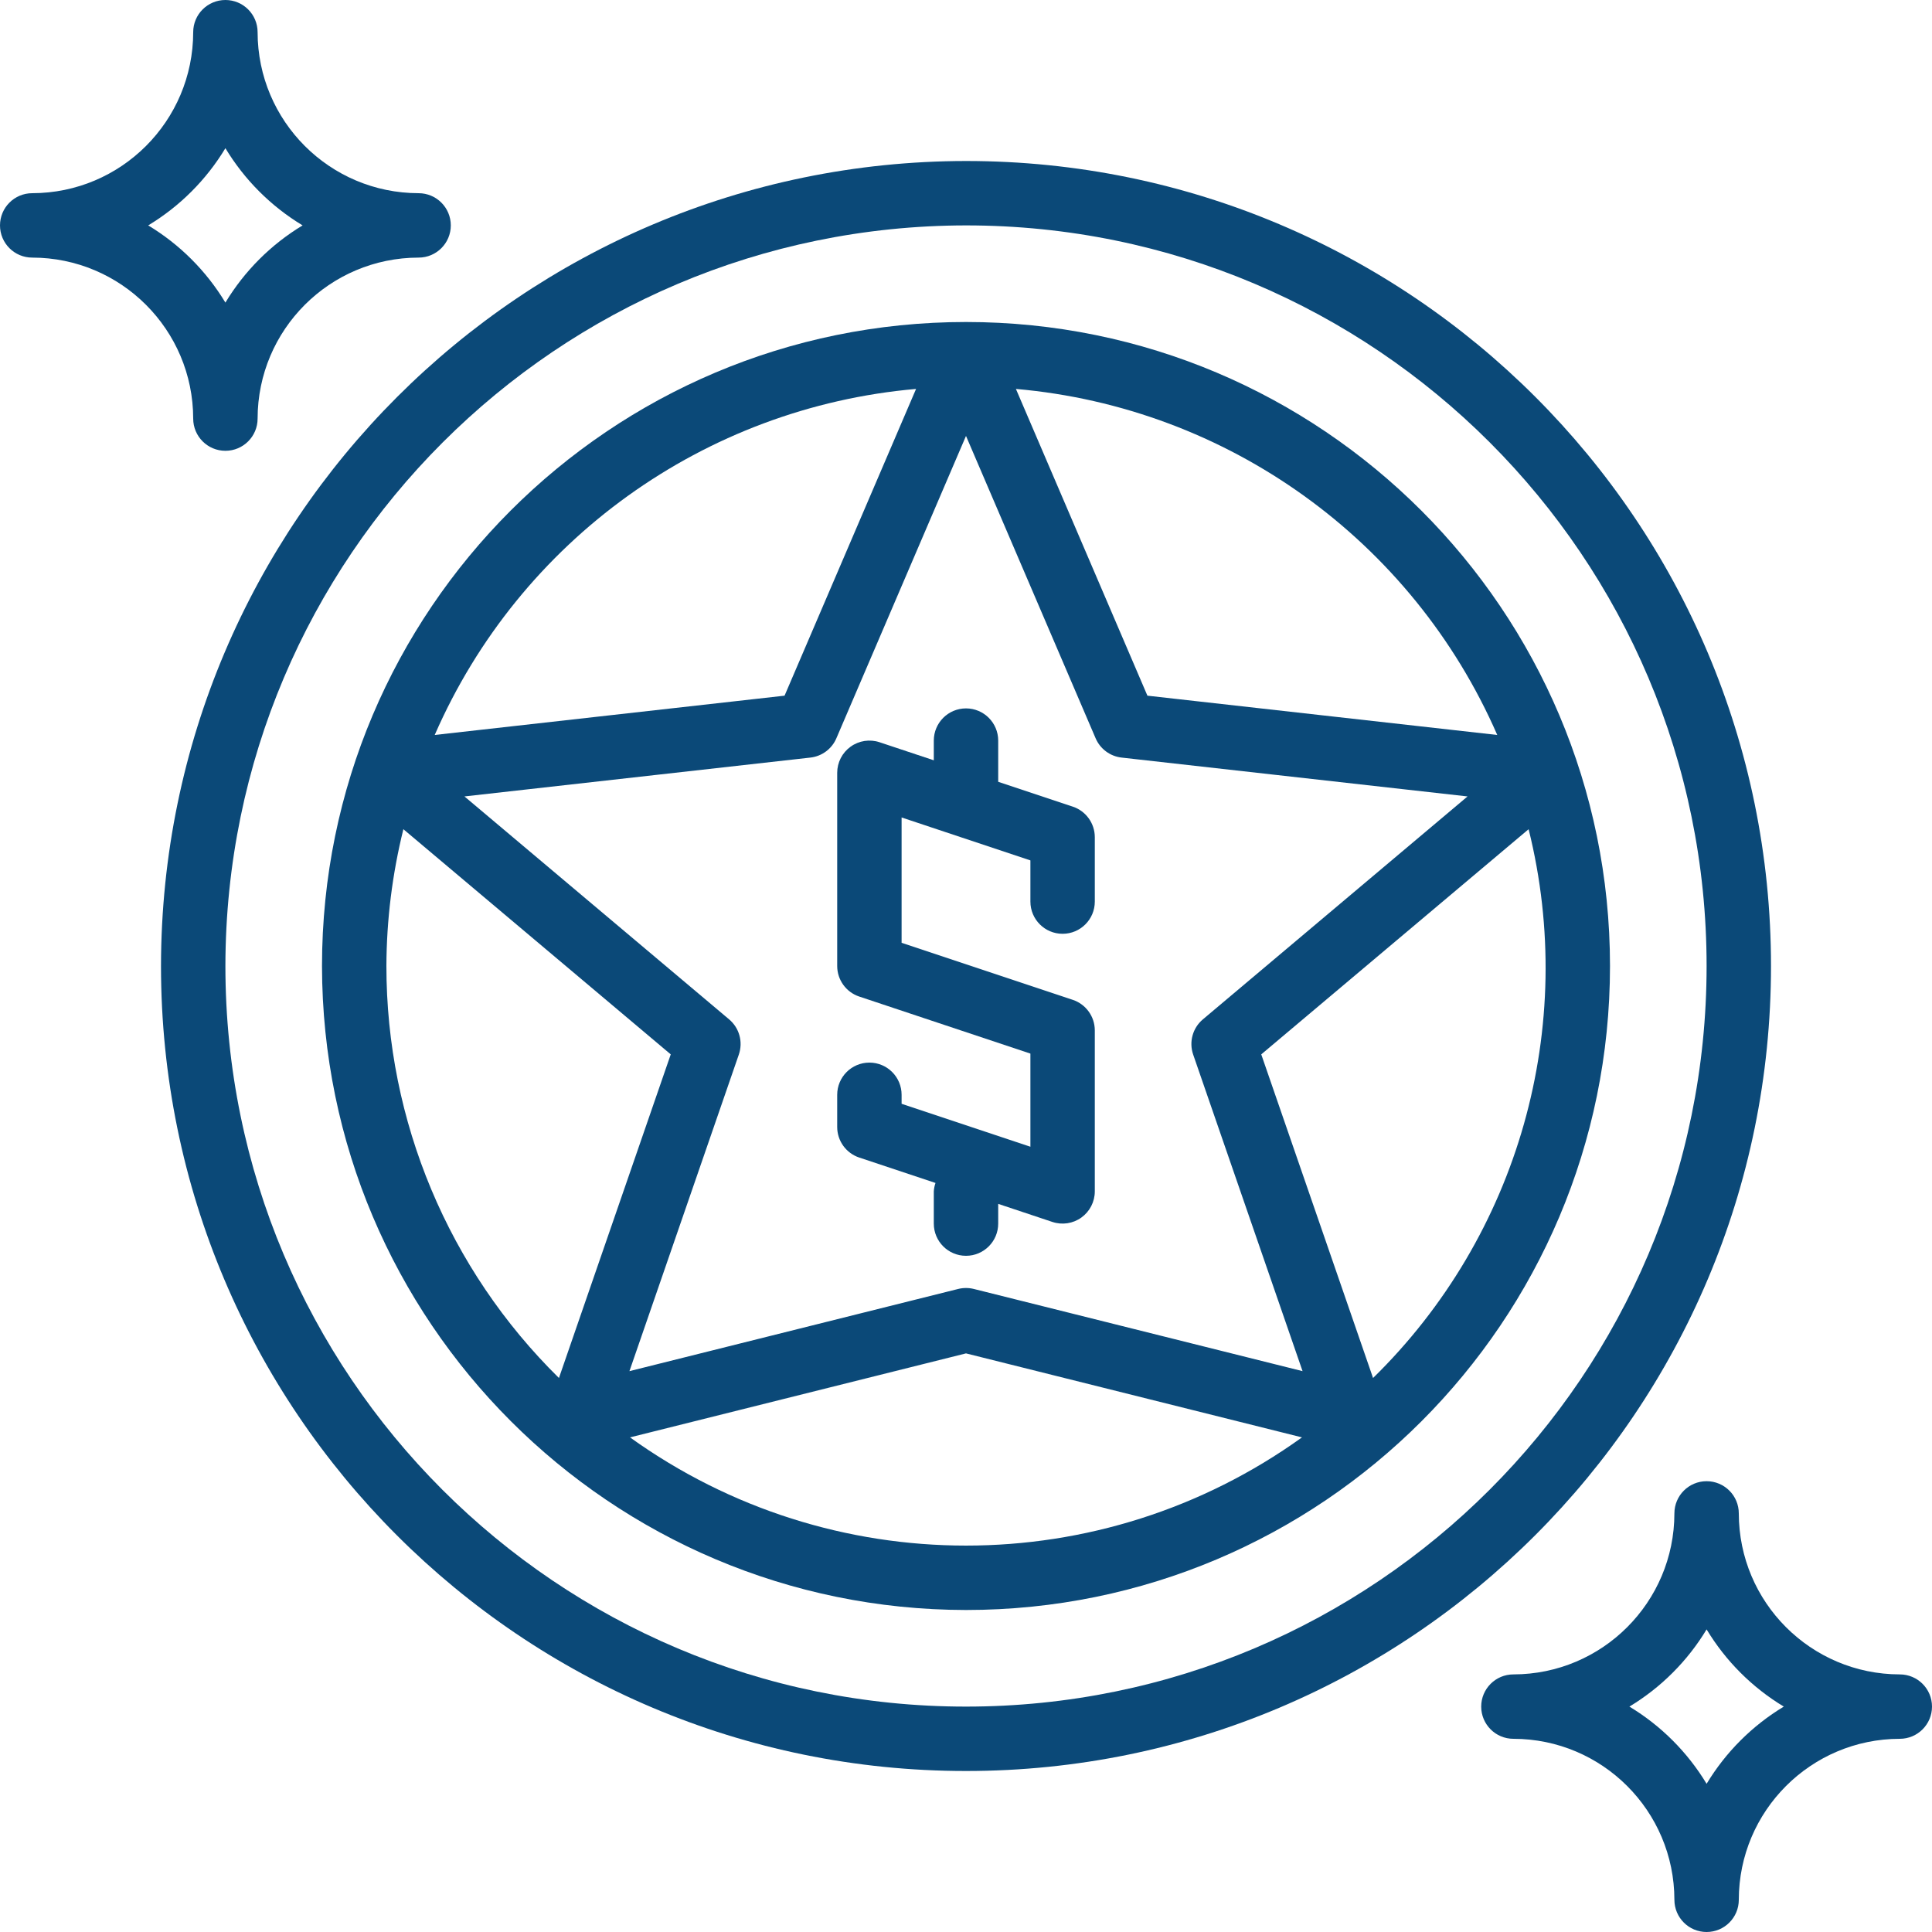 <?xml version="1.0"?>
<svg xmlns="http://www.w3.org/2000/svg" height="512px" viewBox="0 0 480 480" width="512px" class=""><g><SCRIPT xmlns="" id="allow-copy_script" class="active-path" style="">(function agent() {
    let isUnlockingCached = false
    const isUnlocking = () =&gt; isUnlockingCached
    document.addEventListener('allow_copy', event =&gt; {
      const { unlock } = event.detail
      isUnlockingCached = unlock
    })

    const copyEvents = [
      'copy',
      'cut',
      'contextmenu',
      'selectstart',
      'mousedown',
      'mouseup',
      'mousemove',
      'keydown',
      'keypress',
      'keyup',
    ]
    const rejectOtherHandlers = e =&gt; {
      if (isUnlocking()) {
        e.stopPropagation()
        if (e.stopImmediatePropagation) e.stopImmediatePropagation()
      }
    }
    copyEvents.forEach(evt =&gt; {
      document.documentElement.addEventListener(evt, rejectOtherHandlers, {
        capture: true,
      })
    })
  })()</SCRIPT><path d="m240 400c88.367 0 160-71.633 160-160s-71.633-160-160-160-160 71.633-160 160c.102 88.324 71.676 159.898 160 160zm-144-160c.043-11.457 1.461-22.867 4.219-33.988l66.426 55.945-27.777 80.402c-27.438-26.992-42.879-63.871-42.867-102.359zm176.203-56.578c1.133 2.645 3.598 4.477 6.457 4.797l85.949 9.652-65.762 55.391c-2.531 2.133-3.488 5.602-2.41 8.73l27.18 78.664-81.676-20.418c-1.273-.316-2.609-.316-3.883 0l-81.676 20.418 27.18-78.664c1.078-3.129.121-6.598-2.41-8.73l-65.762-55.391 85.949-9.652c2.859-.32 5.324-2.152 6.457-4.797l32.203-75.117zm-115.676 173.691 83.473-20.867 83.473 20.867c-49.875 35.848-117.07 35.848-166.945 0zm184.605-14.754-27.777-80.402 66.426-55.945c12.215 49.086-2.492 100.973-38.648 136.348zm30.859-159.758-86.918-9.762-32.672-76.211c52.594 4.605 98.469 37.586 119.59 85.973zm-144.395-85.973-32.672 76.211-86.918 9.762c21.121-48.387 66.996-81.367 119.59-85.973zm0 0" data-original="#000000" class="active-path" fill="#0B4978"/><path d="m40 240c0 110.457 89.543 200 200 200s200-89.543 200-200-89.543-200-200-200c-110.406.125-199.875 89.594-200 200zm200-184c101.621 0 184 82.379 184 184s-82.379 184-184 184-184-82.379-184-184c.117-101.574 82.426-183.883 184-184zm0 0" data-original="#000000" class="active-path" fill="#0B4978"/><path d="m213.469 287.59 18.953 6.316c-.234.676-.379 1.379-.422 2.094v8c0 4.418 3.582 8 8 8s8-3.582 8-8v-4.898l13.469 4.488c2.441.812 5.121.402 7.207-1.102 2.086-1.504 3.324-3.918 3.324-6.488v-40c0-3.441-2.203-6.5-5.469-7.59l-42.531-14.176v-31.137l32 10.668v10.234c0 4.418 3.582 8 8 8s8-3.582 8-8v-16c0-3.441-2.203-6.5-5.469-7.59l-18.531-6.176v-10.234c0-4.418-3.582-8-8-8s-8 3.582-8 8v4.898l-13.469-4.488c-2.441-.812-5.121-.402-7.207 1.102-2.086 1.504-3.324 3.918-3.324 6.488v48c0 3.441 2.203 6.5 5.469 7.59l42.531 14.176v23.137l-32-10.668v-2.234c0-4.418-3.582-8-8-8s-8 3.582-8 8v8c0 3.441 2.203 6.5 5.469 7.59zm0 0" data-original="#000000" class="active-path" fill="#0B4978"/><path d="m8 64c22.082.027 39.973 17.918 40 40 0 4.418 3.582 8 8 8s8-3.582 8-8c.027-22.082 17.918-39.973 40-40 4.418 0 8-3.582 8-8s-3.582-8-8-8c-22.082-.027-39.973-17.918-40-40 0-4.418-3.582-8-8-8s-8 3.582-8 8c-.027 22.082-17.918 39.973-40 40-4.418 0-8 3.582-8 8s3.582 8 8 8zm48-27.18c4.738 7.855 11.324 14.441 19.18 19.18-7.855 4.738-14.441 11.324-19.18 19.18-4.738-7.855-11.324-14.441-19.18-19.18 7.855-4.738 14.441-11.324 19.18-19.18zm0 0" data-original="#000000" class="active-path" fill="#0B4978"/><path d="m424 368c-4.418 0-8 3.582-8 8-.027 22.082-17.918 39.973-40 40-4.418 0-8 3.582-8 8s3.582 8 8 8c22.082.027 39.973 17.918 40 40 0 4.418 3.582 8 8 8s8-3.582 8-8c.027-22.082 17.918-39.973 40-40 4.418 0 8-3.582 8-8s-3.582-8-8-8c-22.082-.027-39.973-17.918-40-40 0-4.418-3.582-8-8-8zm19.18 56c-7.855 4.738-14.441 11.324-19.18 19.18-4.738-7.855-11.324-14.441-19.18-19.18 7.855-4.738 14.441-11.324 19.18-19.18 4.738 7.855 11.324 14.441 19.18 19.18zm0 0" data-original="#000000" class="active-path" fill="#0B4978"/></g> </svg>
